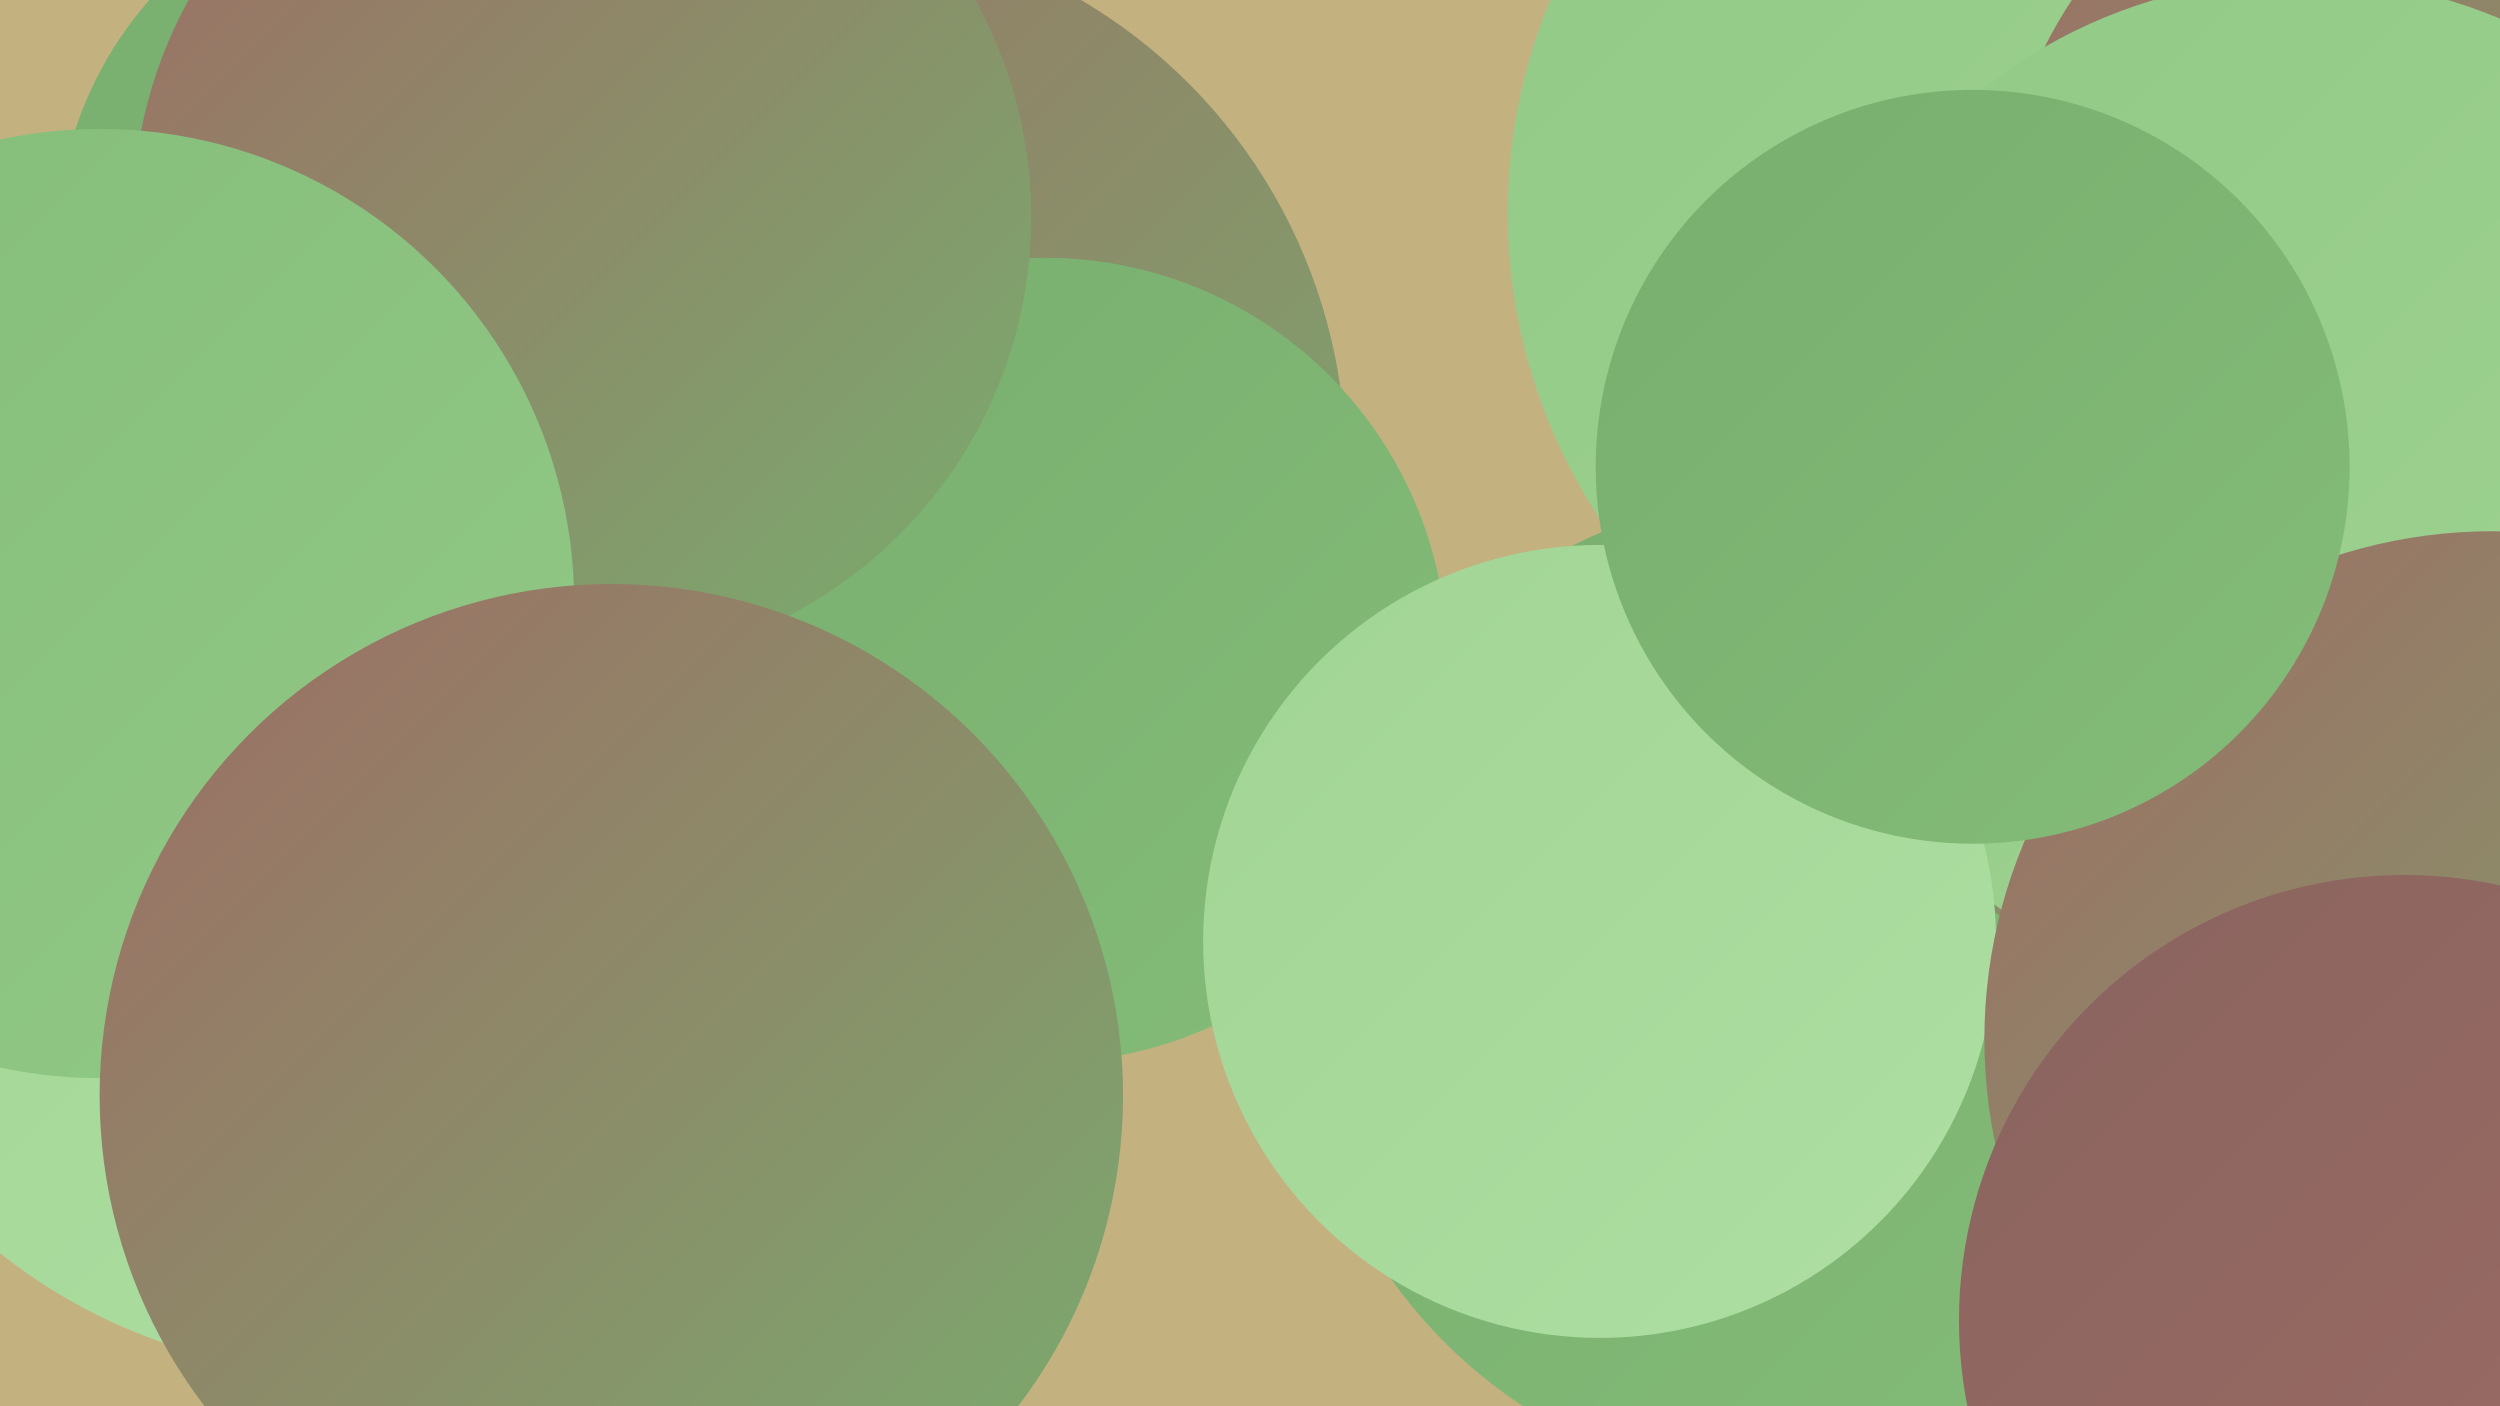 <?xml version="1.0" encoding="UTF-8"?><svg width="1280" height="720" xmlns="http://www.w3.org/2000/svg"><defs><linearGradient id="grad0" x1="0%" y1="0%" x2="100%" y2="100%"><stop offset="0%" style="stop-color:#8a645f;stop-opacity:1" /><stop offset="100%" style="stop-color:#9e6c64;stop-opacity:1" /></linearGradient><linearGradient id="grad1" x1="0%" y1="0%" x2="100%" y2="100%"><stop offset="0%" style="stop-color:#9e6c64;stop-opacity:1" /><stop offset="100%" style="stop-color:#78ae6e;stop-opacity:1" /></linearGradient><linearGradient id="grad2" x1="0%" y1="0%" x2="100%" y2="100%"><stop offset="0%" style="stop-color:#78ae6e;stop-opacity:1" /><stop offset="100%" style="stop-color:#84bc79;stop-opacity:1" /></linearGradient><linearGradient id="grad3" x1="0%" y1="0%" x2="100%" y2="100%"><stop offset="0%" style="stop-color:#84bc79;stop-opacity:1" /><stop offset="100%" style="stop-color:#92c986;stop-opacity:1" /></linearGradient><linearGradient id="grad4" x1="0%" y1="0%" x2="100%" y2="100%"><stop offset="0%" style="stop-color:#92c986;stop-opacity:1" /><stop offset="100%" style="stop-color:#a0d494;stop-opacity:1" /></linearGradient><linearGradient id="grad5" x1="0%" y1="0%" x2="100%" y2="100%"><stop offset="0%" style="stop-color:#a0d494;stop-opacity:1" /><stop offset="100%" style="stop-color:#afdfa3;stop-opacity:1" /></linearGradient><linearGradient id="grad6" x1="0%" y1="0%" x2="100%" y2="100%"><stop offset="0%" style="stop-color:#afdfa3;stop-opacity:1" /><stop offset="100%" style="stop-color:#8a645f;stop-opacity:1" /></linearGradient></defs><rect width="1280" height="720" fill="#c3b280" /><circle cx="159" cy="382" r="272" fill="url(#grad6)" /><circle cx="1173" cy="542" r="259" fill="url(#grad5)" /><circle cx="1080" cy="628" r="187" fill="url(#grad2)" /><circle cx="176" cy="420" r="283" fill="url(#grad5)" /><circle cx="220" cy="126" r="191" fill="url(#grad2)" /><circle cx="168" cy="300" r="235" fill="url(#grad3)" /><circle cx="1056" cy="109" r="284" fill="url(#grad4)" /><circle cx="920" cy="507" r="255" fill="url(#grad2)" /><circle cx="414" cy="237" r="275" fill="url(#grad1)" /><circle cx="535" cy="338" r="206" fill="url(#grad2)" /><circle cx="1177" cy="265" r="255" fill="url(#grad1)" /><circle cx="1256" cy="129" r="234" fill="url(#grad1)" /><circle cx="1178" cy="252" r="263" fill="url(#grad4)" /><circle cx="819" cy="482" r="203" fill="url(#grad5)" /><circle cx="1276" cy="532" r="260" fill="url(#grad1)" /><circle cx="1231" cy="676" r="228" fill="url(#grad0)" /><circle cx="298" cy="111" r="230" fill="url(#grad1)" /><circle cx="51" cy="309" r="243" fill="url(#grad3)" /><circle cx="313" cy="561" r="262" fill="url(#grad1)" /><circle cx="1010" cy="239" r="193" fill="url(#grad2)" /></svg>